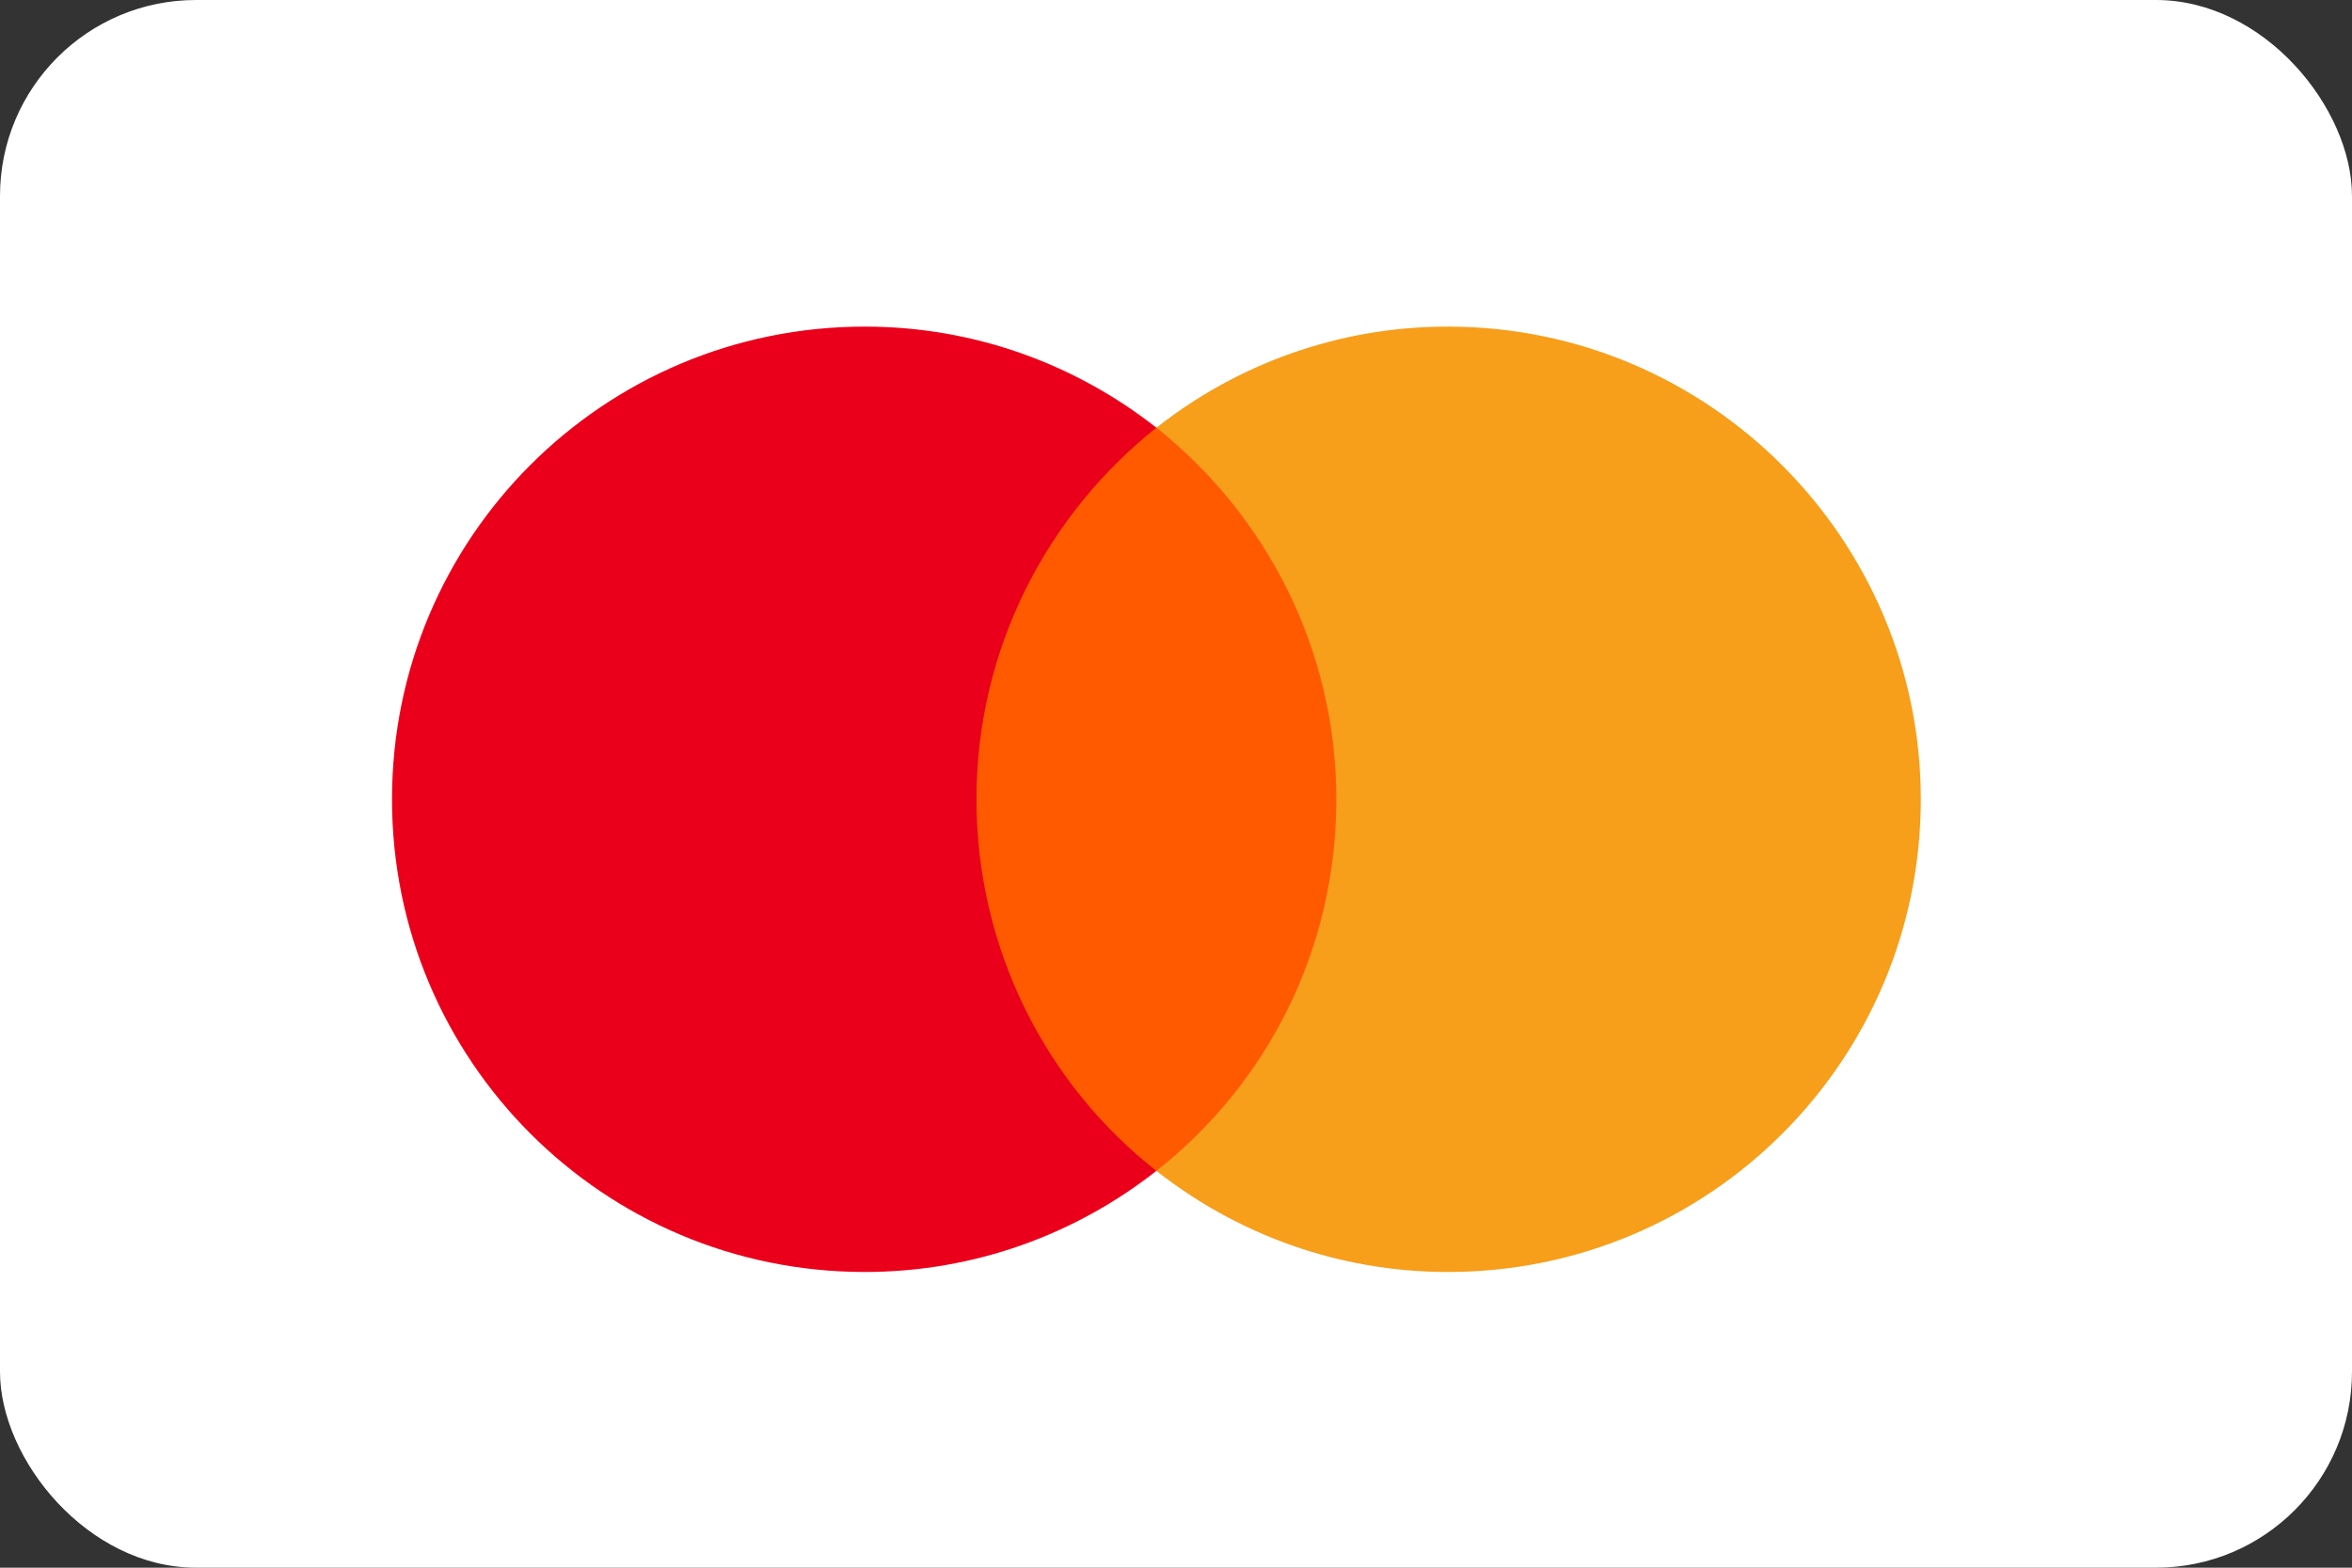 <svg width="36" height="24" viewBox="0 0 36 24" fill="none" xmlns="http://www.w3.org/2000/svg">
<rect x="0" y="0" width="36" height="24" fill="#333333" stroke="none"/>
<rect width="36" height="24" rx="3" fill="white"/>
<path d="M20.857 6.548H14.524V17.925H20.857V6.548Z" fill="#FF5A00"/>
<path d="M14.946 12.236C14.946 9.925 16.033 7.873 17.7 6.548C16.473 5.583 14.925 5 13.236 5C9.236 5 6 8.236 6 12.236C6 16.236 9.236 19.473 13.236 19.473C14.925 19.473 16.473 18.89 17.7 17.925C16.03 16.618 14.946 14.548 14.946 12.236Z" fill="#EB001B"/>
<path d="M29.4 12.236C29.4 16.236 26.163 19.473 22.164 19.473C20.475 19.473 18.927 18.89 17.7 17.925C19.388 16.597 20.454 14.548 20.454 12.236C20.454 9.925 19.367 7.873 17.7 6.548C18.925 5.583 20.473 5 22.161 5C26.163 5 29.4 8.258 29.4 12.236Z" fill="#F79E1B"/>
</svg>
